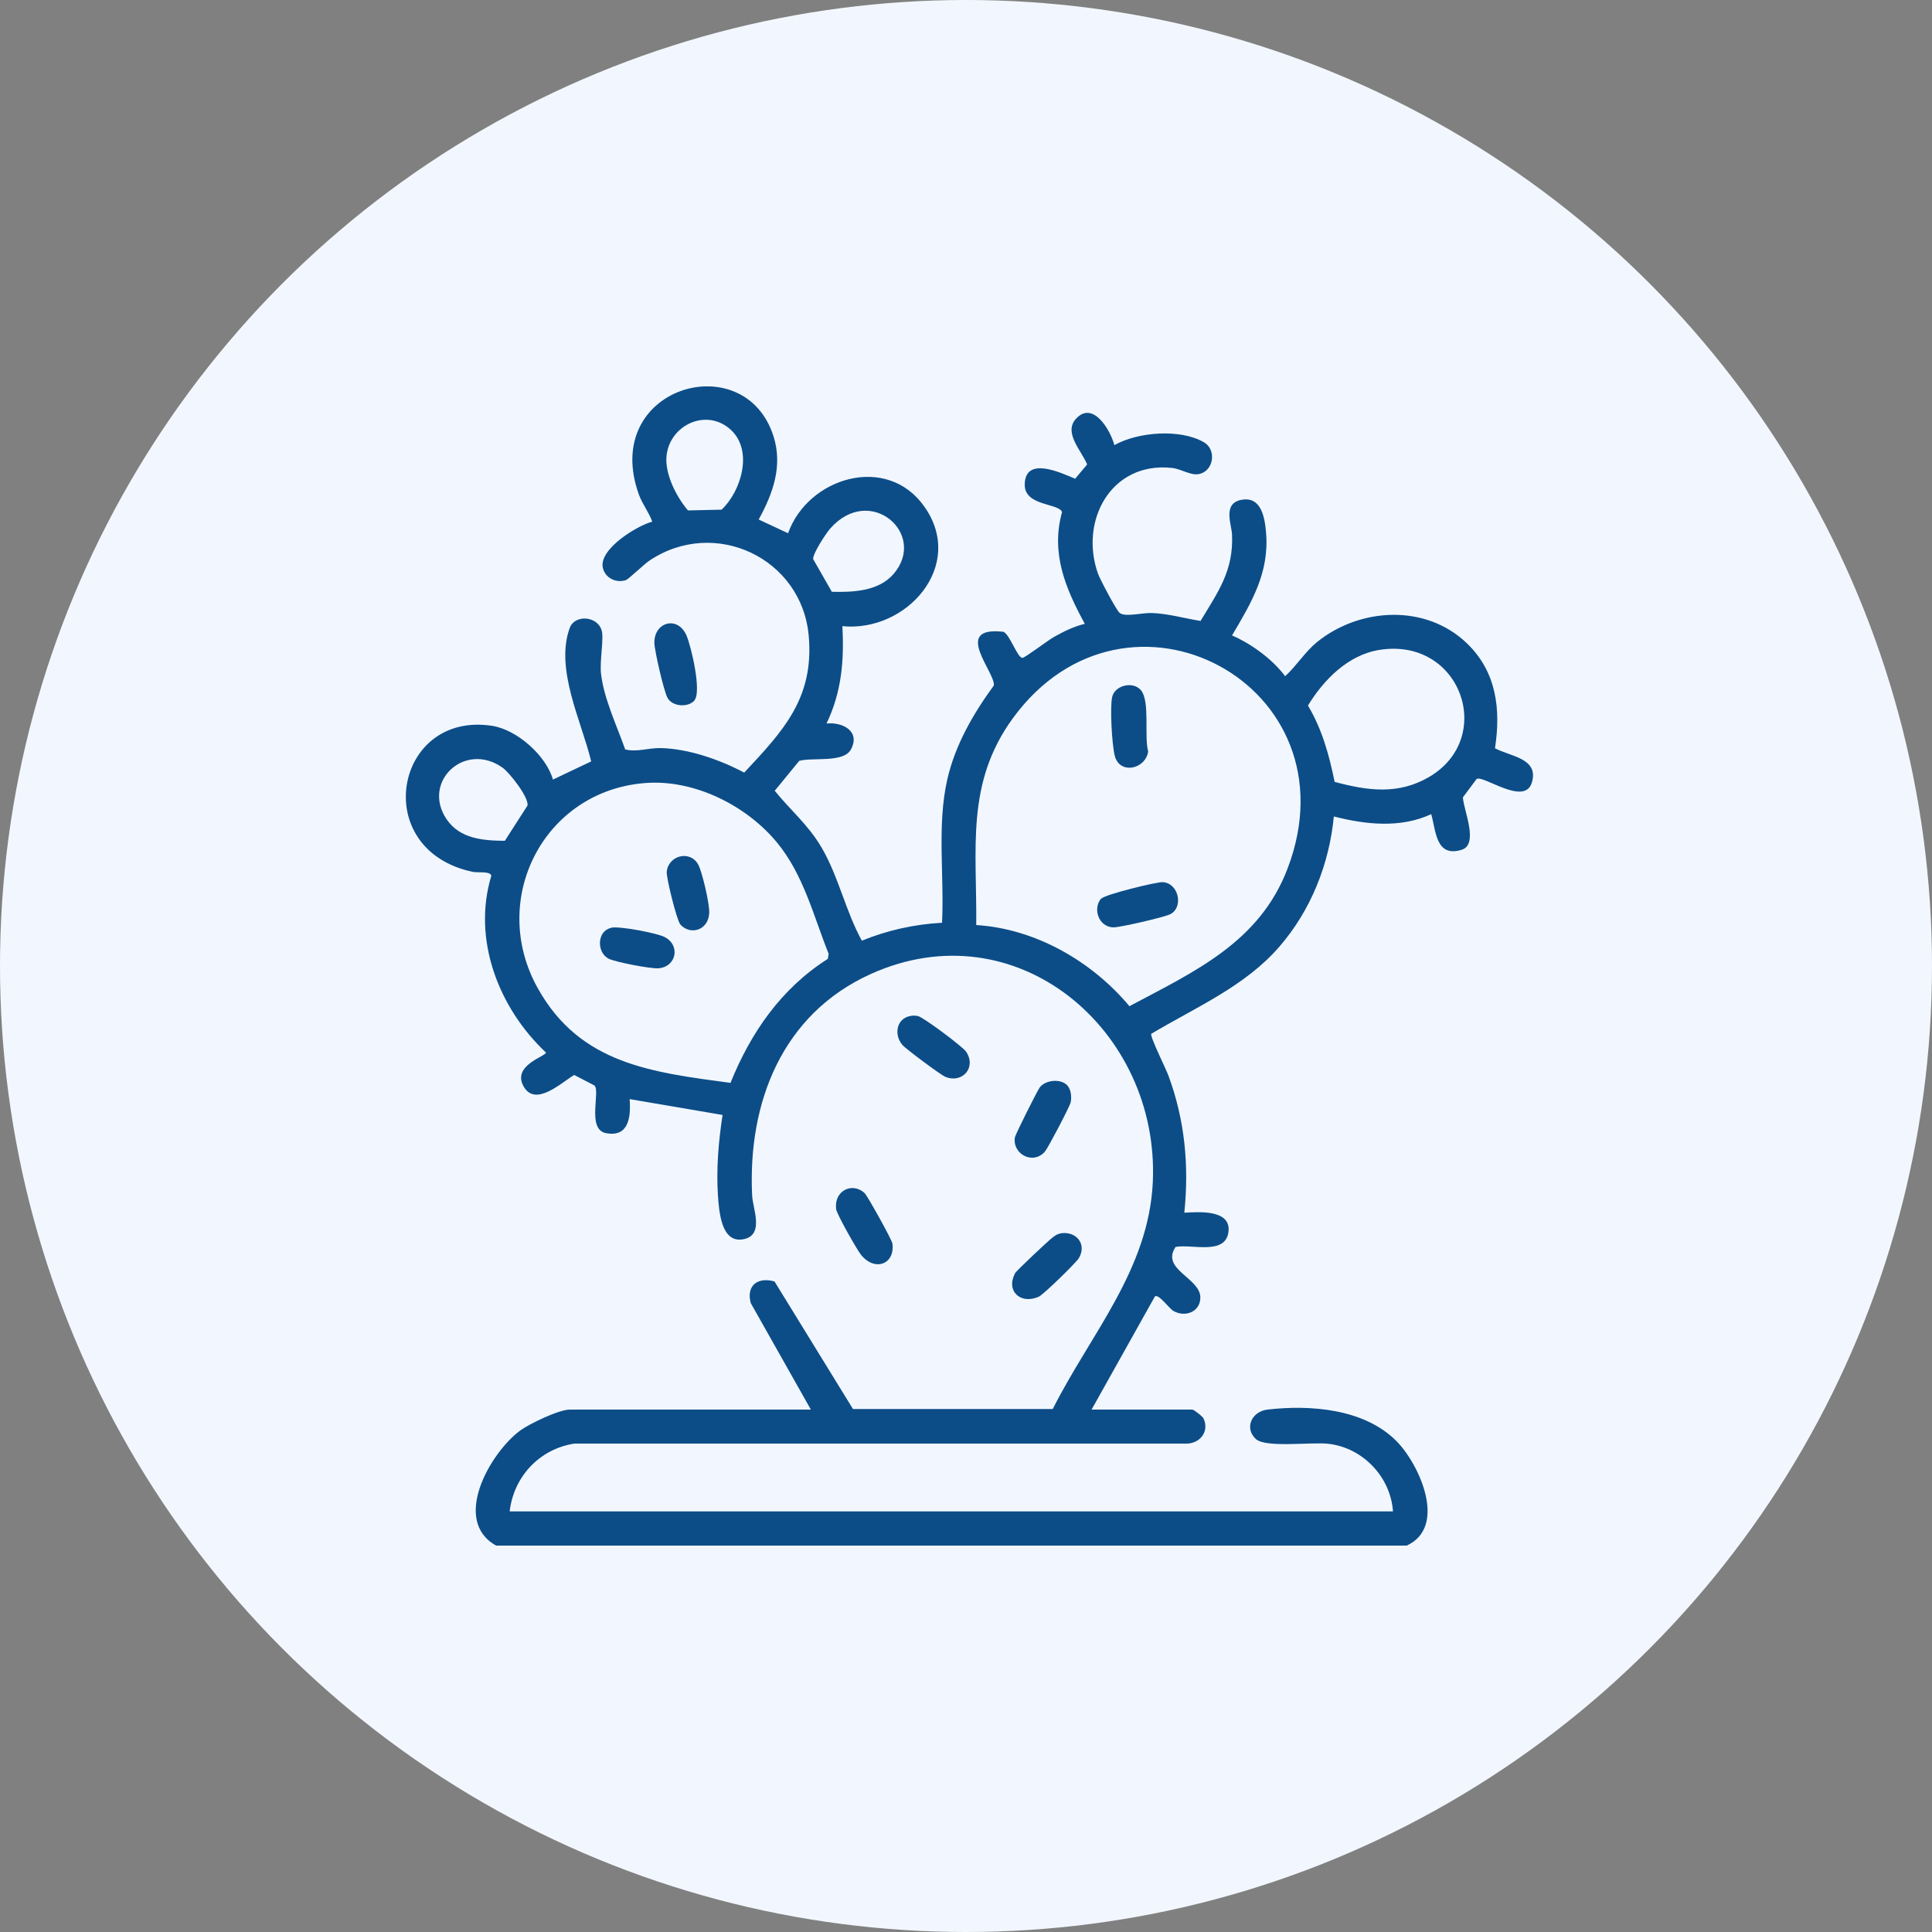 <svg xmlns="http://www.w3.org/2000/svg" fill="none" viewBox="0 0 100 100" height="100" width="100">
<rect x="0" y="0" width="100" height="100" fill="#808080" stroke="none"/>
<circle fill="#F2F7FF" r="50" cy="50" cx="50"></circle>
<g clip-path="url(#clip0_29_697)">
<path fill="#0C4D88" d="M25.68 80C23.36 78.71 25.36 75.2 26.93 74.04C27.41 73.69 28.93 72.96 29.49 72.96H41.97L38.86 67.45C38.61 66.53 39.23 66.08 40.09 66.33L44.15 72.93H54.49C56.45 69.04 59.46 65.73 59.67 61.17C60.02 53.32 52.61 47 45.06 50.42C40.49 52.49 38.7 57.06 38.93 61.87C38.96 62.56 39.58 63.92 38.49 64.14C37.33 64.38 37.22 62.71 37.16 61.88C37.07 60.49 37.19 59.08 37.4 57.71L32.59 56.89C32.66 57.81 32.55 58.88 31.36 58.65C30.35 58.45 31.1 56.44 30.76 56.18L29.72 55.64C29.05 56.04 27.71 57.32 27.1 56.23C26.49 55.14 28.25 54.68 28.26 54.48C25.82 52.19 24.43 48.64 25.43 45.33C25.39 45.08 24.73 45.18 24.48 45.13C19.08 44 20.41 36.78 25.48 37.57C26.76 37.77 28.27 39.11 28.62 40.35L30.6 39.41C30.11 37.36 28.71 34.63 29.49 32.5C29.74 31.81 30.9 31.86 31.14 32.62C31.27 33.03 31.03 34.22 31.11 34.88C31.26 36.17 31.93 37.57 32.36 38.79C32.97 38.94 33.54 38.71 34.19 38.72C35.63 38.75 37.26 39.32 38.52 39.99C40.55 37.82 42.14 36.13 41.86 32.92C41.51 28.89 36.99 26.75 33.61 29.02C33.33 29.21 32.52 29.99 32.39 30.03C31.88 30.19 31.32 29.92 31.2 29.38C31 28.42 32.95 27.22 33.76 27C33.59 26.52 33.26 26.11 33.08 25.63C31.04 20.06 38.51 17.86 40.03 22.56C40.53 24.11 40.01 25.54 39.27 26.89L40.79 27.6C41.82 24.71 45.91 23.46 47.85 26.23C50 29.28 46.92 32.74 43.6 32.41C43.7 34.19 43.56 35.83 42.78 37.45C43.62 37.36 44.54 37.85 44.05 38.78C43.68 39.5 42.08 39.19 41.37 39.38L40.1 40.93C40.91 41.93 41.84 42.7 42.52 43.86C43.41 45.38 43.77 47.17 44.61 48.69C45.92 48.15 47.34 47.84 48.76 47.76C48.88 45.33 48.49 42.73 49.03 40.35C49.44 38.55 50.37 36.95 51.44 35.48C51.54 34.82 49.24 32.4 51.93 32.7C52.27 32.82 52.67 34.09 52.93 34.05C53.09 34.02 54.23 33.15 54.55 32.97C55.05 32.69 55.59 32.42 56.15 32.29C55.15 30.46 54.38 28.63 54.97 26.51C54.84 26.04 53.03 26.21 53.04 25.09C53.05 23.59 54.89 24.46 55.65 24.78L56.27 24.04C55.99 23.34 55.04 22.41 55.68 21.69C56.56 20.7 57.47 22.25 57.68 23.04C58.9 22.35 61.11 22.18 62.33 22.9C62.95 23.27 62.84 24.31 62.13 24.52C61.67 24.66 61.16 24.27 60.66 24.22C57.52 23.88 55.86 26.94 56.83 29.69C56.93 29.97 57.79 31.61 57.96 31.73C58.26 31.95 59.13 31.71 59.61 31.73C60.41 31.75 61.34 32.01 62.14 32.14C63.05 30.63 63.85 29.54 63.77 27.68C63.75 27.15 63.28 26.09 64.21 25.88C65.27 25.65 65.46 26.74 65.53 27.56C65.71 29.64 64.78 31.18 63.77 32.89C64.78 33.33 65.86 34.12 66.52 35C67.11 34.46 67.54 33.75 68.16 33.24C70.38 31.44 73.8 31.24 75.94 33.31C77.46 34.78 77.69 36.71 77.38 38.73C78.19 39.16 79.66 39.25 79.29 40.5C78.92 41.75 76.77 40.1 76.43 40.32L75.72 41.27C75.75 41.93 76.57 43.72 75.64 43.99C74.32 44.38 74.33 43.03 74.08 42.14C72.49 42.88 70.68 42.68 69.04 42.26C68.8 44.73 67.85 47.12 66.22 49C64.44 51.06 61.88 52.14 59.59 53.51C59.51 53.64 60.35 55.32 60.48 55.68C61.33 57.98 61.55 60.34 61.3 62.77C62.02 62.73 63.69 62.59 63.59 63.72C63.47 65 61.7 64.38 60.85 64.54C60.06 65.71 62.13 66.14 62.13 67.16C62.13 67.9 61.34 68.21 60.73 67.85C60.52 67.73 59.97 66.96 59.78 67.1L56.5 72.96H61.72C61.79 72.96 62.26 73.32 62.3 73.43C62.59 74.07 62.15 74.67 61.48 74.72H29.73C27.92 75 26.59 76.43 26.38 78.23H72.1C71.98 76.45 70.54 74.93 68.75 74.73C67.89 74.63 65.53 74.95 65.01 74.49C64.39 73.93 64.78 73.06 65.6 72.96C67.85 72.7 70.63 72.92 72.29 74.6C73.48 75.81 74.93 79.03 72.81 80H25.68ZM37.83 22.25C36.59 21.1 34.67 21.98 34.5 23.59C34.4 24.52 35.01 25.72 35.61 26.42L37.35 26.38C38.36 25.43 39 23.33 37.83 22.25ZM43.04 30.63C44.14 30.66 45.47 30.61 46.25 29.71C48.03 27.64 45.03 25.01 42.97 27.36C42.75 27.61 42.06 28.66 42.09 28.94L43.05 30.62L43.04 30.63ZM50.53 47.88C53.59 48.07 56.51 49.75 58.46 52.08C61.84 50.28 65.2 48.77 66.65 44.94C70.26 35.43 58.32 29.1 52.43 37.17C49.97 40.54 50.57 43.92 50.53 47.87V47.88ZM69.08 40.47C70.8 40.93 72.38 41.15 73.98 40.21C77.44 38.17 75.6 32.96 71.39 33.64C69.77 33.9 68.5 35.2 67.7 36.52C68.43 37.74 68.8 39.09 69.08 40.47ZM26.13 43.52L27.3 41.7C27.4 41.3 26.38 40 26.02 39.74C24.06 38.34 21.8 40.47 23.12 42.41C23.81 43.42 25.01 43.51 26.13 43.52ZM33.39 40.53C28.13 40.94 25.27 46.57 27.84 51.16C30.03 55.08 33.74 55.5 37.81 56.05C38.86 53.44 40.45 51.15 42.85 49.63L42.89 49.37C42.1 47.39 41.59 45.27 40.21 43.6C38.62 41.68 35.92 40.33 33.39 40.53Z"></path>
<path fill="#0C4D88" d="M55.18 56.12C55.43 56.32 55.48 56.75 55.42 57.05C55.38 57.26 54.25 59.41 54.09 59.6C53.47 60.32 52.39 59.73 52.53 58.87C52.55 58.73 53.7 56.43 53.82 56.28C54.11 55.91 54.82 55.83 55.18 56.12Z"></path>
<path fill="#0C4D88" d="M47.1 52.59C47.25 52.56 47.36 52.56 47.51 52.59C47.78 52.64 49.84 54.18 50.01 54.44C50.55 55.26 49.81 56.09 48.94 55.74C48.7 55.65 46.9 54.3 46.72 54.1C46.25 53.56 46.4 52.73 47.1 52.59Z"></path>
<path fill="#0C4D88" d="M35.96 36.24C35.63 36.64 34.8 36.58 34.55 36.12C34.36 35.78 33.88 33.69 33.87 33.28C33.85 32.19 35.09 31.84 35.54 32.91C35.78 33.48 36.32 35.78 35.95 36.24H35.96Z"></path>
<path fill="#0C4D88" d="M54.83 63.85C55.65 63.67 56.28 64.35 55.85 65.11C55.71 65.35 54 67.02 53.76 67.12C52.82 67.53 52.05 66.83 52.54 65.9C52.6 65.78 54.29 64.19 54.46 64.07C54.58 63.98 54.68 63.89 54.84 63.86L54.83 63.85Z"></path>
<path fill="#0C4D88" d="M44.75 61.75C44.89 61.88 46.16 64.16 46.19 64.36C46.34 65.44 45.27 65.84 44.56 64.94C44.35 64.68 43.31 62.84 43.28 62.59C43.15 61.65 44.1 61.15 44.76 61.76L44.75 61.75Z"></path>
<path fill="#0C4D88" d="M59.05 35.72C59.54 36.3 59.21 38.1 59.43 38.9C59.28 39.83 57.95 40.1 57.7 39.12C57.55 38.52 57.45 36.68 57.56 36.1C57.68 35.47 58.64 35.24 59.05 35.72Z"></path>
<path fill="#0C4D88" d="M57.01 46.51C57.19 46.3 59.86 45.64 60.19 45.66C61.02 45.72 61.27 46.97 60.57 47.32C60.28 47.47 57.92 48.02 57.61 48C56.87 47.97 56.54 47.04 57 46.5L57.01 46.51Z"></path>
<path fill="#0C4D88" d="M31.62 48.02C32.05 47.92 33.96 48.29 34.38 48.49C35.24 48.91 35.02 50.06 34.06 50.12C33.64 50.14 31.86 49.8 31.5 49.62C30.87 49.29 30.9 48.19 31.62 48.03V48.02Z"></path>
<path fill="#0C4D88" d="M35.21 47.84C35.03 47.64 34.49 45.45 34.51 45.14C34.57 44.29 35.71 43.97 36.14 44.75C36.35 45.14 36.73 46.79 36.71 47.24C36.68 48.14 35.75 48.44 35.21 47.85V47.84Z"></path>
</g>
<defs>
<clipPath id="clip0_29_697">
<rect transform="translate(21 20)" fill="white" height="60" width="58.36"></rect>
</clipPath>
</defs>
</svg>
